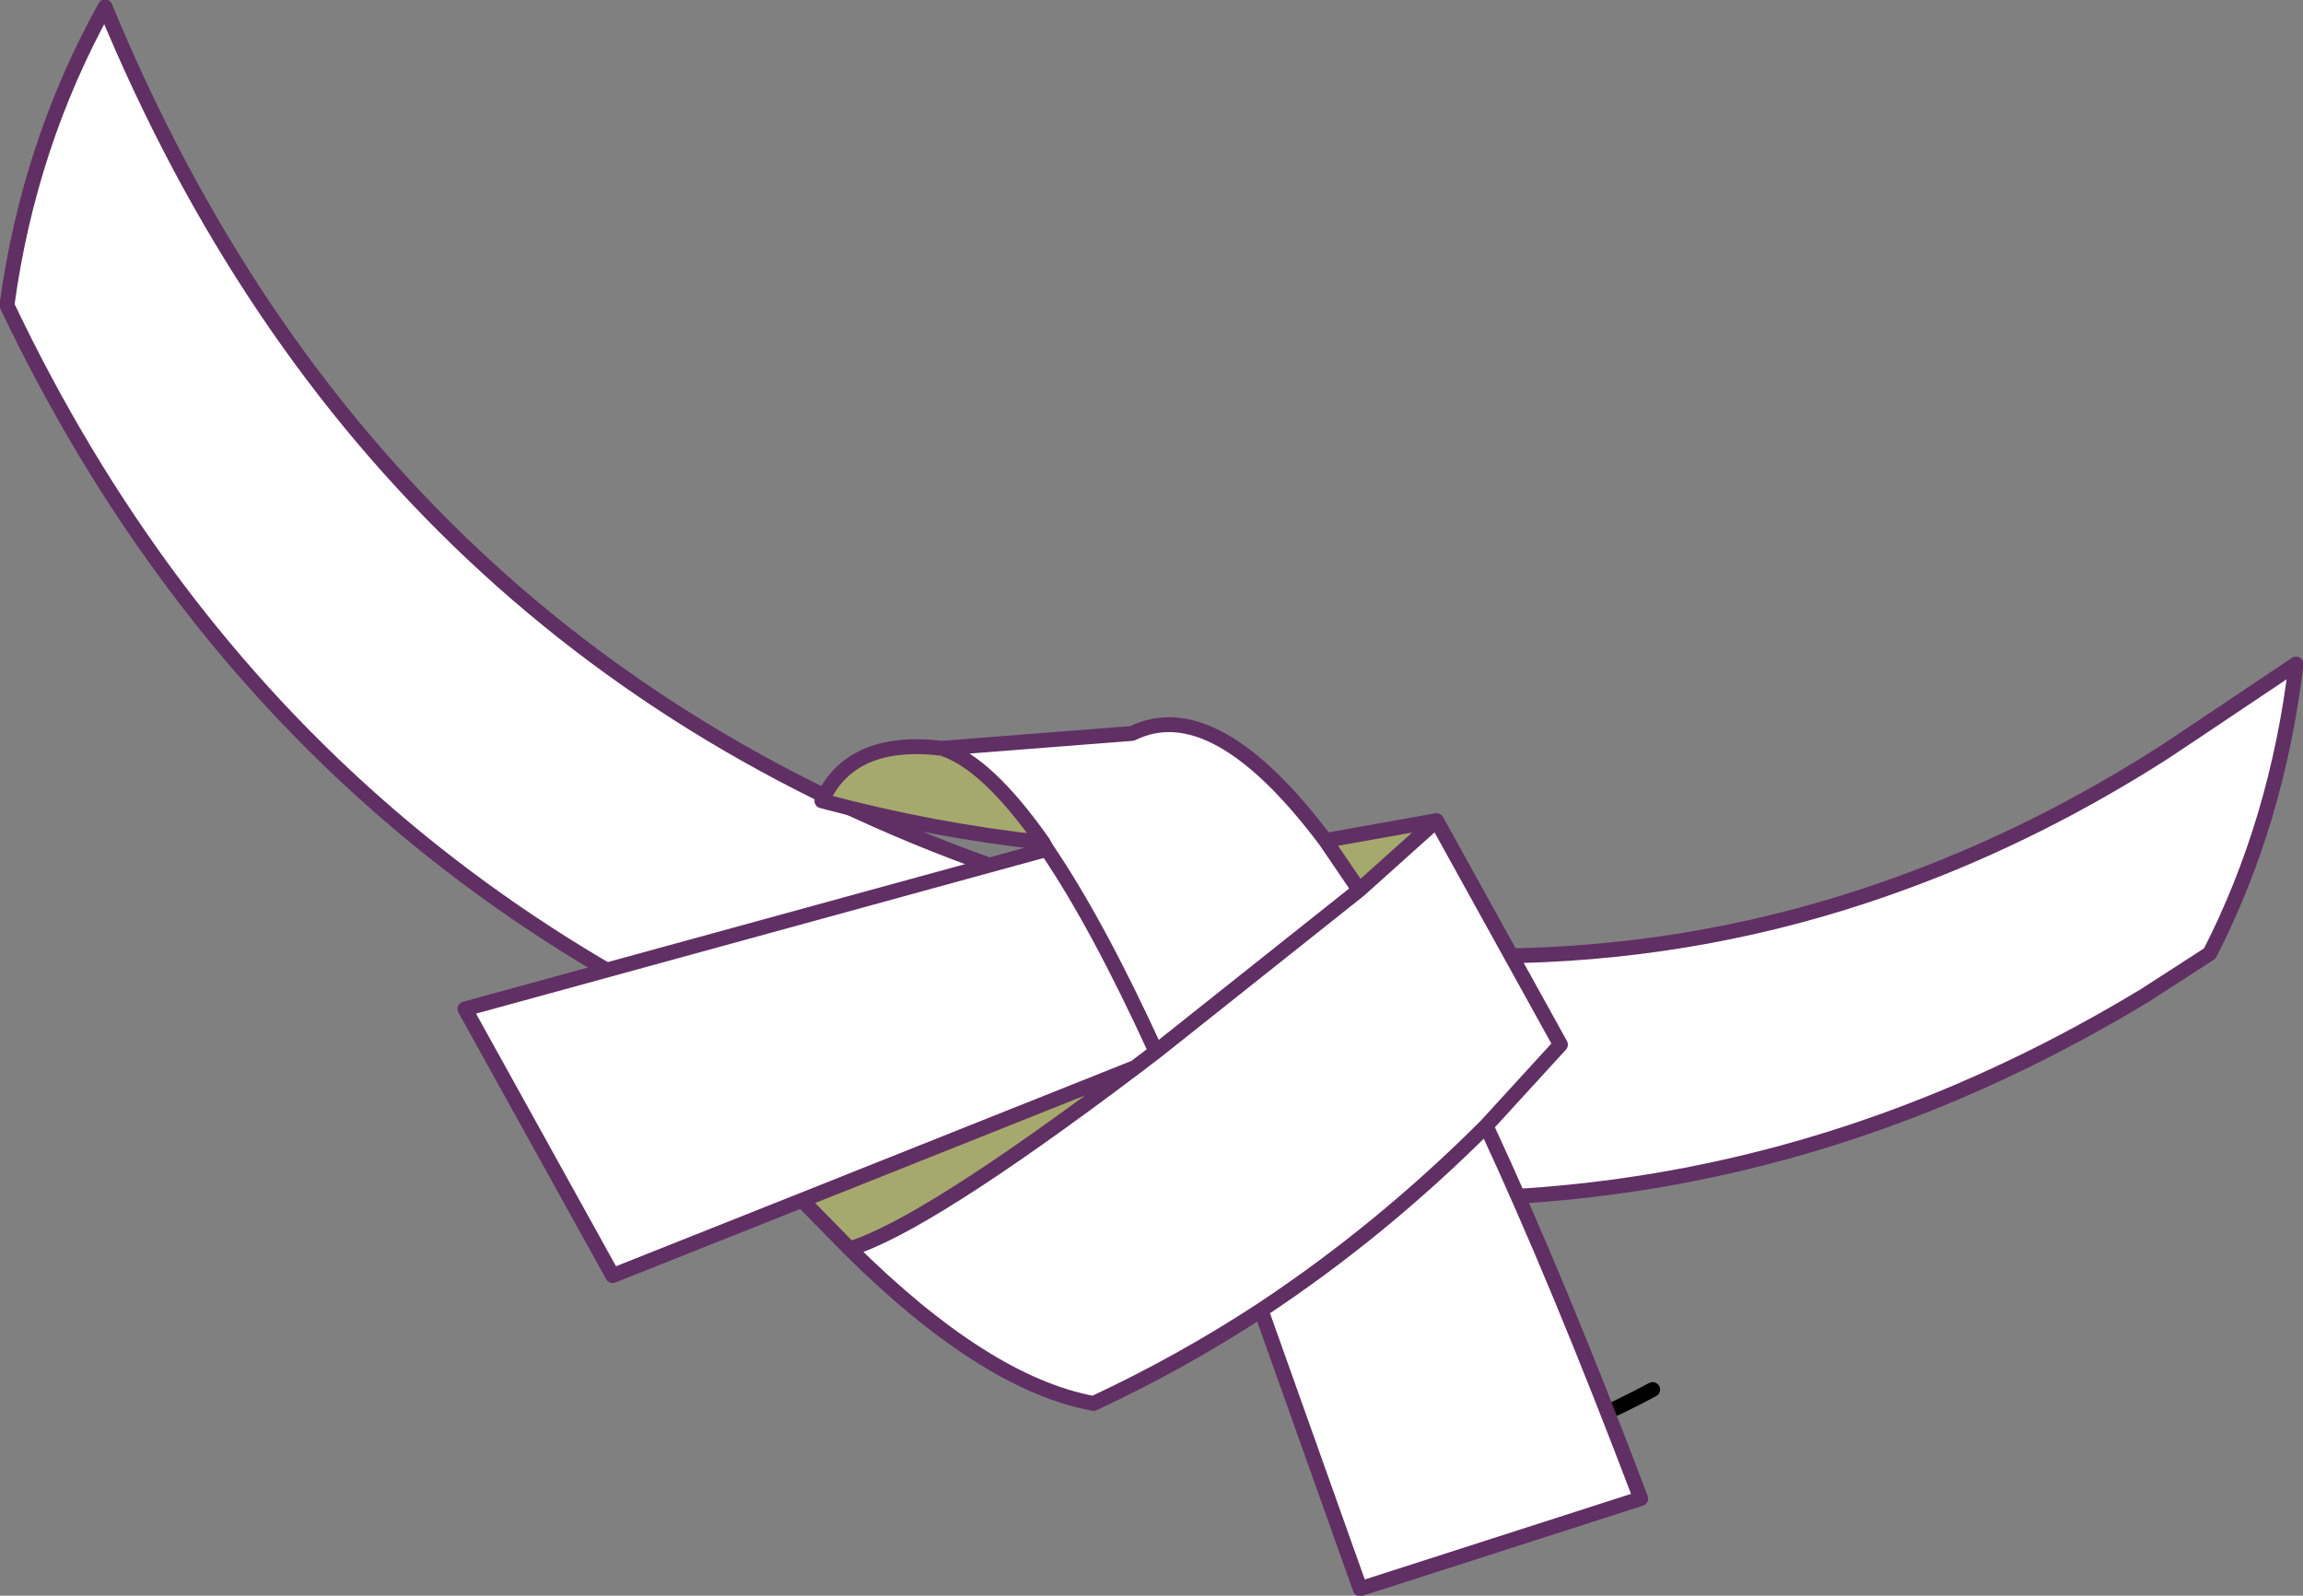 <?xml version="1.0" encoding="UTF-8" standalone="no"?>
<svg xmlns:xlink="http://www.w3.org/1999/xlink" height="80.5px" width="116.15px" xmlns="http://www.w3.org/2000/svg">
  <rect width="100%" height="100%" fill="#808080" stroke="none"/>
  <g transform="matrix(1.0, 0.0, 0.0, 1.0, 59.15, 74.95)">
    <path d="M56.65 -41.45 Q55.7 -33.5 52.3 -26.85 L50.6 -25.75 49.05 -24.75 Q42.45 -20.75 35.55 -18.3 16.8 -11.65 -4.25 -16.55 L-7.05 -17.25 -10.9 -18.3 Q-44.15 -28.7 -58.8 -59.55 -57.7 -67.65 -53.85 -74.6 -40.15 -41.4 -7.05 -30.55 L-3.4 -29.5 -0.7 -28.8 Q19.35 -23.9 37.15 -30.55 43.75 -33.0 50.0 -37.0 L51.5 -38.0 56.65 -41.45" fill="#ffffff" fill-rule="evenodd" stroke="none"/>
    <path d="M10.05 -0.15 Q17.7 -1.35 24.2 -4.85" fill="none" stroke="#000000" stroke-linecap="round" stroke-linejoin="round" stroke-width="0.75"/>
    <path d="M56.65 -41.45 Q55.7 -33.5 52.3 -26.85 L50.6 -25.75 49.05 -24.75 Q42.45 -20.75 35.55 -18.3 16.8 -11.65 -4.25 -16.55 L-7.05 -17.25 -10.9 -18.3 Q-44.15 -28.7 -58.8 -59.55 -57.7 -67.65 -53.85 -74.6 -40.15 -41.4 -7.05 -30.55 L-3.4 -29.5 -0.7 -28.8 Q19.35 -23.9 37.15 -30.55 43.75 -33.0 50.0 -37.0 L51.5 -38.0 56.65 -41.45" fill="none" stroke="#602f64" stroke-linecap="round" stroke-linejoin="round" stroke-width="0.75"/>
    <path d="M9.4 -30.05 L13.3 -33.55 19.55 -22.25 15.8 -18.15 Q10.5 -12.85 4.45 -8.85 10.5 -12.85 15.8 -18.15 19.45 -10.3 23.6 0.65 L9.45 5.2 4.45 -8.85 Q0.4 -6.2 -4.0 -4.15 -9.45 -5.15 -16.3 -11.95 -12.5 -13.1 -1.9 -21.1 L-0.85 -21.9 9.4 -30.05 -0.85 -21.9 -1.9 -21.1 -18.7 -14.4 -28.25 -10.6 -35.7 -24.05 -6.35 -32.1 -6.55 -32.45 Q-9.4 -36.5 -11.65 -37.2 L-2.05 -37.95 Q2.1 -40.0 7.7 -32.55 L9.4 -30.05 M-0.85 -21.9 Q-3.8 -28.35 -6.35 -32.1 -3.8 -28.35 -0.85 -21.9" fill="#ffffff" fill-rule="evenodd" stroke="none"/>
    <path d="M13.3 -33.55 L9.4 -30.05 7.7 -32.55 13.3 -33.55 M-1.9 -21.1 Q-12.5 -13.1 -16.3 -11.95 L-18.7 -14.4 -1.9 -21.1 M-11.65 -37.2 Q-9.4 -36.5 -6.55 -32.45 -12.1 -33.05 -17.7 -34.55 -16.25 -37.75 -11.65 -37.2" fill="#a5a96d" fill-rule="evenodd" stroke="none"/>
    <path d="M13.3 -33.55 L9.4 -30.05 -0.85 -21.9 -1.9 -21.1 Q-12.5 -13.1 -16.3 -11.95 -9.45 -5.15 -4.0 -4.15 0.4 -6.2 4.45 -8.85 10.5 -12.85 15.8 -18.15 L19.55 -22.25 13.3 -33.55 7.7 -32.55 Q2.1 -40.0 -2.05 -37.95 L-11.65 -37.2 Q-9.4 -36.5 -6.55 -32.45 L-6.35 -32.1 Q-3.8 -28.35 -0.85 -21.9 M7.7 -32.55 L9.4 -30.05 M15.8 -18.15 Q19.45 -10.3 23.6 0.65 L9.45 5.2 4.45 -8.85 M-6.55 -32.45 Q-12.1 -33.05 -17.7 -34.55 -16.25 -37.75 -11.65 -37.2 M-18.7 -14.4 L-28.25 -10.6 -35.7 -24.05 -6.35 -32.1 M-1.9 -21.1 L-18.7 -14.4 -16.3 -11.95" fill="none" stroke="#602f64" stroke-linecap="round" stroke-linejoin="round" stroke-width="0.75"/>
  </g>
</svg>
